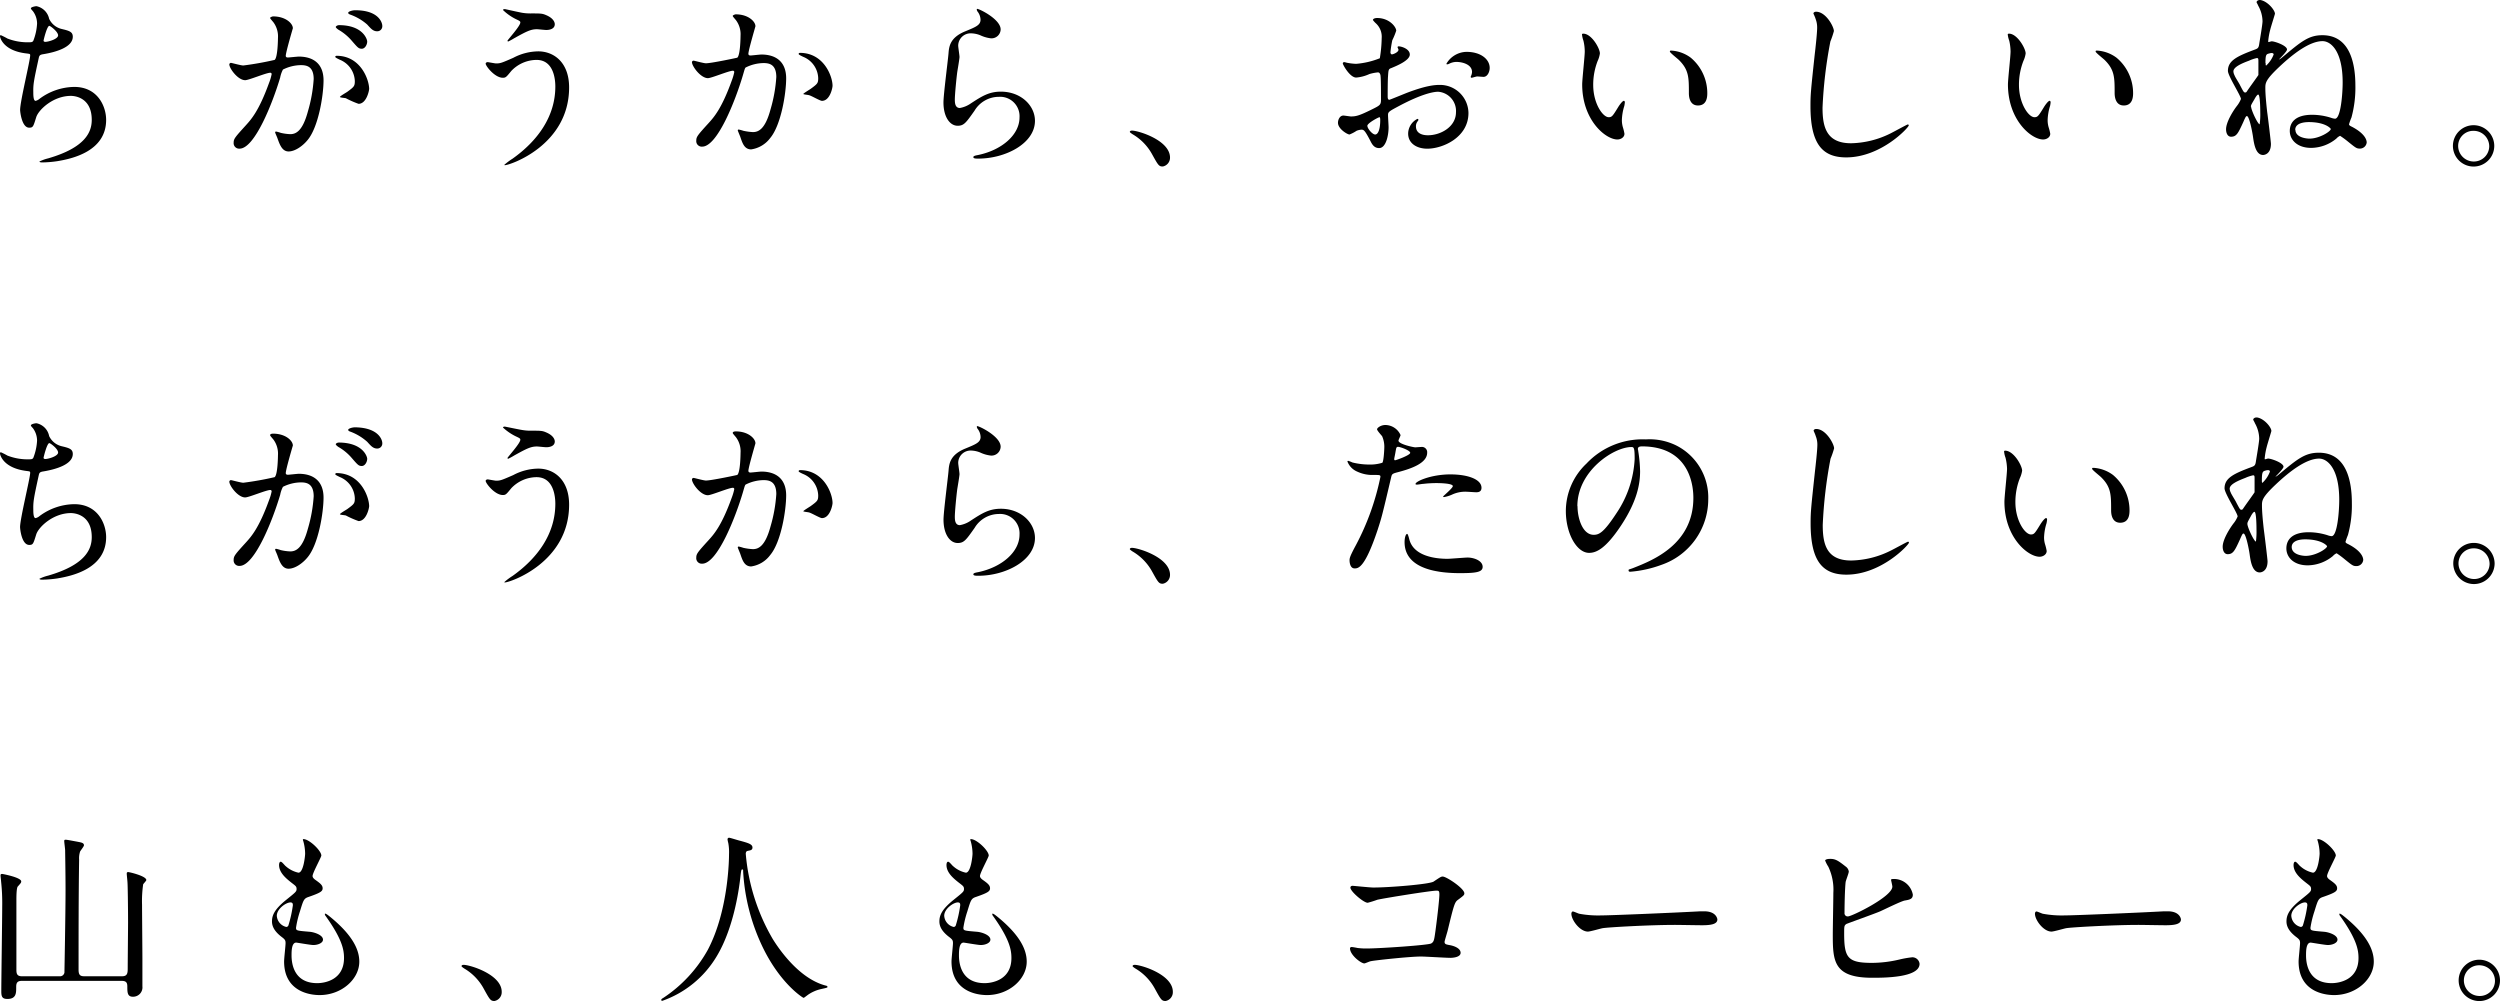 <svg xmlns="http://www.w3.org/2000/svg" viewBox="0 0 497 199"><defs><style>.cls-1{fill:none;}</style></defs><title>copy</title><g id="レイヤー_2" data-name="レイヤー 2"><g id="レイヤー_1-2" data-name="レイヤー 1"><path d="M9.77,3.74a3.69,3.69,0,0,0,2.41,2c1.55.37,2.29.56,2.29,1.56,0,2.1-3.4,3.07-5.85,3.47-.74.11-.81.3-.92.78-1,4.58-1.11,5.21-1.08,6.8,0,.48,0,1.7.45,1.7a1.81,1.81,0,0,0,.78-.4,11.81,11.81,0,0,1,6.92-2.37c4.66,0,6.33,3.88,6.33,6.55,0,6.25-6.74,7.72-9.7,8.21a22,22,0,0,1-3,.25c-.11,0-.56,0-.56-.18a8.31,8.31,0,0,1,1.74-.63c7.37-2.14,8.66-5.21,8.66-7.65,0-4.52-3.48-4.77-4.14-4.77-3.52,0-6.4,2.73-6.89,4.21-.59,1.89-.63,2.11-1.4,2.11C4.33,25.41,4,22.19,4,21.86,4,20.12,6,12.06,6,11c0-.29-.08-.29-.7-.37C.55,10.1,0,7.4,0,7.21S.07,7,.18,7a14.5,14.5,0,0,1,1.3.66,11,11,0,0,0,4.4.74c.45,0,.6-.07.74-.29a10.94,10.94,0,0,0,.75-3.41,4.12,4.12,0,0,0-.82-2.47c-.3-.34-.41-.45-.41-.56,0-.29.93-.44,1.11-.44A3.24,3.24,0,0,1,9.77,3.74ZM8.66,8.07c0,.22.22.25.37.25.56,0,2.52-.55,2.52-1.29S10,5.14,9.81,5.14C9.33,5.14,8.66,8,8.66,8.07Z"/><path d="M45.59,12.8a.33.33,0,0,1,.34-.3c.11,0,2,.52,2.44.52a61.6,61.6,0,0,0,6.22-1.11c.63-.44.67-4.18.67-4.36a4.72,4.72,0,0,0-.93-3.15c-.56-.66-.63-.74-.63-.85s.44-.29.59-.29c2.48,0,3.93,1.4,3.93,2.36,0,0-1.41,4.78-1.41,5.48,0,.22.15.33.41.33s1.88-.18,2.18-.18c2.78,0,4.92,1.33,4.92,4.73,0,2.92-1,9.28-3.18,11.87-1,1.22-2.52,2.26-3.77,2.26s-1.74-1.3-2.19-2.56c-.07-.25-.48-1.11-.48-1.22a.17.17,0,0,1,.19-.18,6.54,6.54,0,0,1,.92.26,9.65,9.65,0,0,0,1.89.26c1.07,0,2.44-.52,3.51-4.52a29.06,29.06,0,0,0,1.15-6.43c0-2.59-1.48-2.77-2.55-2.77a8.12,8.12,0,0,0-3.56.88,5.66,5.66,0,0,0-.55,1.59c-1.48,5-5.07,14.13-8.07,14.13a1.09,1.09,0,0,1-1.18-1.18c0-.78.26-1.07,2.48-3.52,1-1.11,2.55-2.81,4.55-8.35A9.78,9.78,0,0,0,54,14.76a.26.26,0,0,0-.26-.3c-.82,0-4.26,1.48-5,1.48C47.3,15.94,45.59,13.61,45.59,12.8Zm25.69,7.84a18.43,18.43,0,0,1-2.52-1.11c-.25-.07-1.18-.11-1.18-.26s1.22-.85,1.44-1c1.37-1,1.52-1.15,1.52-2.15a4.75,4.75,0,0,0-3-4.25c-.29-.15-.89-.41-.89-.56s.15-.22.26-.22c4.74,0,6.44,4.66,6.48,6.55C73.39,18.05,72.84,20.64,71.28,20.64ZM73,8.25c0,.63-.44,1.44-1.07,1.44s-.81-.22-2-1.59a10,10,0,0,0-2.63-2.18c-.18-.11-.55-.41-.55-.55S67.06,5,67.4,5C72.13,5,73,7.81,73,8.25Zm3-3.11A1,1,0,0,1,75,6.22c-.81,0-1.22-.48-2-1.34a10.31,10.31,0,0,0-3.3-1.95c-.37-.12-.48-.26-.48-.37,0-.3.89-.52,1.33-.52C75.2,2,76,4.44,76,5.14Z"/><path d="M113.14,17.38c0,11.5-11.77,15.46-12.77,15.46,0,0-.11,0-.11-.07a12.12,12.12,0,0,1,1.63-1.22c5-3.55,8.51-8.4,8.51-14.35,0-1.18-.22-5.29-3.74-5.29a7,7,0,0,0-5,2.18c-1,1.22-1.11,1.37-1.7,1.37-1.59,0-3.41-2.33-3.41-2.81,0-.18.23-.3.38-.3s1.44.26,1.7.26c.85,0,1.11-.11,3.4-1.11A10.83,10.83,0,0,1,107,10.21C110.14,10.21,113.14,12.43,113.14,17.38ZM103.92,2.56a10.15,10.15,0,0,0,1.71.11c1.77,0,2.18,0,2.92.33,1.52.63,1.74,1.48,1.74,1.81,0,.93-1,1.15-1.7,1.15-.3,0-1.59-.15-1.85-.15-1.23,0-2.08.44-4.48,1.77a13.52,13.52,0,0,1-1.22.67.14.14,0,0,1-.15-.15c0-.15,2.55-2.92,2.55-3.62,0-.22-.07-.3-.78-.63A10.15,10.15,0,0,1,100,2c0-.19.3-.19.37-.19S103.37,2.48,103.92,2.56Z"/><path d="M137.56,12.35a.33.33,0,0,1,.34-.29c.11,0,2,.52,2.44.52,1.07,0,6.14-1.08,6.22-1.11.63-.45.66-4.18.66-4.37A4.67,4.67,0,0,0,146.3,4c-.56-.66-.63-.74-.63-.85s.44-.3.59-.3c2.48,0,3.92,1.41,3.92,2.37,0,.07-1.4,4.77-1.4,5.47,0,.23.15.34.41.34s1.88-.19,2.18-.19c2.77,0,4.92,1.33,4.92,4.74,0,2.92-1,9.28-3.18,11.87a5.75,5.75,0,0,1-3.78,2.25c-1.4,0-1.77-1.37-2.18-2.55-.07-.18-.48-1.15-.48-1.22a.17.17,0,0,1,.18-.18,7.86,7.86,0,0,1,.93.25,11.51,11.51,0,0,0,1.89.26c1.07,0,2.44-.51,3.51-4.51a29.17,29.17,0,0,0,1.15-6.43c0-2.59-1.48-2.78-2.55-2.78a8.1,8.1,0,0,0-3.56.89c-.15.18-.18.33-.55,1.59-1.48,5-5.07,14.13-8.07,14.13a1.09,1.09,0,0,1-1.18-1.19c0-.77.25-1.07,2.47-3.51,1-1.11,2.56-2.81,4.56-8.36a10.69,10.69,0,0,0,.52-1.74.26.26,0,0,0-.26-.29c-.82,0-4.26,1.48-5,1.48C139.27,15.5,137.56,13.17,137.56,12.35Zm25.84,7.7c-.37,0-2.07-1-2.52-1.11-.18-.08-1.18-.15-1.18-.26s1.22-.85,1.44-1c1.37-1,1.52-1.14,1.52-2.14a4.75,4.75,0,0,0-3-4.25c-.3-.15-.89-.41-.89-.56s.15-.22.26-.22c4.74,0,6.48,4.66,6.48,6.54C165.51,17.46,165,20.05,163.4,20.05Z"/><path d="M198.93,5.85A1.82,1.82,0,0,1,197,7.62,6.77,6.77,0,0,1,194.86,7a5.18,5.18,0,0,0-1.74-.37,2.47,2.47,0,0,0-2.63,2.44c0,.34.26,1.93.26,2.26s-.37,2.51-.45,3c-.18,1.37-.48,4.51-.48,5.44,0,.55,0,1.7,1,1.7a5.45,5.45,0,0,0,2.15-.89c2.26-1.48,3.67-2.36,6-2.36,4,0,6.78,2.77,6.78,5.8,0,4.51-5.89,7.51-11.25,7.51-.49,0-1,0-1-.3s.81-.37,1.07-.44c4.63-1,8.11-4,8.11-7.44a3.86,3.86,0,0,0-4.11-4.1A5.64,5.64,0,0,0,193.74,22c-1.7,2.41-2.11,3-3.36,3-1.56,0-2.82-1.78-2.82-4.63,0-1.55.89-8.35,1-9.72s.26-3.18,3.37-4.44c2.07-.85,3-1.22,3-2.29a2.76,2.76,0,0,0-.63-1.67c-.07-.14-.18-.37-.07-.48C194.45,1.63,198.93,3.78,198.93,5.85Z"/><path d="M231.16,33.1c-.78,0-.92-.26-2.15-2.48a10.42,10.42,0,0,0-3.88-3.95c-.11-.08-.52-.34-.52-.45s.11-.26.41-.26c1.29,0,7.58,1.93,7.58,5.37A1.78,1.78,0,0,1,231.16,33.1Z"/><path d="M280.27,10.84c0,1.22-2.81,2.33-3.7,2.7-.52.18-.55.33-.63,1.63-.07.81-.07,3.8-.07,4s0,.67.33.67c.11,0,3.15-1.26,3.74-1.48,3.66-1.37,5.33-1.48,6.29-1.48a5.66,5.66,0,0,1,5.7,5.58c0,4.88-5.14,7.1-8.18,7.1-2.11,0-3.81-1.07-3.81-3a3.32,3.32,0,0,1,1.85-2.93.2.2,0,0,1,.19.19c0,.11-.08.18-.15.29a1.55,1.55,0,0,0-.34,1c0,1.78,2,1.78,2.41,1.78,2.44,0,5.55-1.63,5.55-4.59a3.83,3.83,0,0,0-3.55-4.06c-1,0-3.33.48-7.66,2.77-2.08,1.11-2.3,1.22-2.3,1.85,0,.4.11,2.07.11,2.44,0,1.7-.55,4.14-1.88,4.14-1,0-1.41-.78-1.71-1.37-1.18-2.29-1.37-2.29-1.85-2.29a3.19,3.19,0,0,0-.92.22,7.31,7.31,0,0,1-1.41.74c-.41,0-2.29-1.11-2.29-2.33,0-.67.4-1.44,1.07-1.44.22,0,1.3.18,1.52.18,1,0,1.66-.18,3.85-1.25,1.88-.93,2.11-1,2.11-2.07,0-.86,0-4-.08-4.63,0-.26-.11-.81-.52-.81a9,9,0,0,0-1.7.33,7.85,7.85,0,0,1-2.63.7c-1.25,0-2.66-2.55-2.66-2.81a.27.27,0,0,1,.3-.26c.11,0,.55.15.66.15a11,11,0,0,0,1.7.19,16.15,16.15,0,0,0,4.7-1.11,27,27,0,0,0,.37-4,3.61,3.61,0,0,0-1.22-3,4.49,4.49,0,0,1-.52-.59c0-.34.6-.41.82-.41,2.48,0,3.81,1.81,3.81,2.52A14.27,14.27,0,0,1,276.79,8a21.4,21.4,0,0,0-.37,2.4c0,.15.08.41.3.41s1.3-.41,1.3-.93c0-.07-.19-.44-.19-.51s.07-.11.15-.15C278.5,9.17,280.27,9.69,280.27,10.84ZM271.83,25c0,.56,1,1.74,1.56,1.74s1-1,1-2.85c0-.15,0-.52-.12-.59S271.83,24.48,271.83,25Zm24.32-11.5c0,.78-.44,1.78-1.22,1.78-.22,0-1.07-.08-1.26-.08s-1,.26-1.11.26a.17.17,0,0,1-.18-.18c0-.08.11-.26.11-.3a2.05,2.05,0,0,0,.15-.67c0-1.47-1.86-2-3.11-2a3.25,3.25,0,0,0-1.45.37.89.89,0,0,1-.37.11c-.11,0-.15,0-.15-.15a4.74,4.74,0,0,1,4-2.33C294.41,10.32,296.15,11.8,296.15,13.5Z"/><path d="M318.06,10.62a5.09,5.09,0,0,1-.44,1.48,13,13,0,0,0-.89,4.77c0,3.73,1.92,6.43,3.07,6.43.63,0,.78-.18,1.89-2,.22-.37.85-1.26,1.14-1.26.11,0,.19.15.19.3a5.32,5.32,0,0,1-.11.73,10.31,10.31,0,0,0-.48,2.82,5.09,5.09,0,0,0,.22,1.48,8.81,8.81,0,0,1,.29,1.22c0,.74-.77,1.14-1.4,1.14-2.37,0-7-3.88-7-10.94,0-1,.51-5.59.51-6.55a9.58,9.58,0,0,0-.26-2.14,5.38,5.38,0,0,1-.29-1.26c0-.11.15-.15.22-.15C316.39,6.66,318.06,9.62,318.06,10.62Zm18.06.85a9.18,9.18,0,0,1,3.29,7.06c0,.7-.07,2.44-1.85,2.44s-1.81-2-1.81-2.48c0-3.07,0-4.62-2-6.58-.3-.29-1.78-1.44-1.78-1.66s.15-.19.34-.19A7.18,7.18,0,0,1,336.12,11.47Z"/><path d="M364.58,6.18a18,18,0,0,1-.7,2.07,88.61,88.61,0,0,0-1.56,13.16c0,3.74.71,7.07,5.67,7.07a18.3,18.3,0,0,0,7.77-1.92c.55-.26,3.37-1.82,3.51-1.82a.18.18,0,0,1,.19.19c0,.41-5.48,6.36-12.44,6.36-4.81,0-7.1-2.77-7.1-10.21,0-2.29.07-3,.85-10.28.15-1.22.48-4.25.48-5.29a4.71,4.71,0,0,0-.33-1.81c0-.11-.41-1-.41-1,0-.26.3-.37.52-.37C363,2.33,364.58,5.33,364.58,6.18Z"/><path d="M402.7,10.62a5.09,5.09,0,0,1-.44,1.48,13,13,0,0,0-.89,4.77c0,3.73,1.92,6.43,3.07,6.43.63,0,.78-.18,1.89-2,.22-.37.85-1.26,1.14-1.26.12,0,.19.15.19.3a4.13,4.13,0,0,1-.11.73,10.31,10.31,0,0,0-.48,2.82,5.09,5.09,0,0,0,.22,1.48,9.12,9.12,0,0,1,.3,1.22c0,.74-.78,1.14-1.41,1.14-2.37,0-7-3.88-7-10.94,0-1,.52-5.59.52-6.55a10.21,10.21,0,0,0-.26-2.14,5.15,5.15,0,0,1-.3-1.26c0-.11.15-.15.22-.15C401,6.66,402.7,9.62,402.7,10.62Zm18.06.85a9.18,9.18,0,0,1,3.3,7.06c0,.7-.08,2.44-1.85,2.44s-1.82-2-1.82-2.48c0-3.07,0-4.62-2-6.58-.3-.29-1.78-1.44-1.78-1.66s.15-.19.34-.19A7.18,7.18,0,0,1,420.76,11.47Z"/><path d="M452.26,2.74c0,.07-.82,2.66-.93,3.14a13.45,13.45,0,0,0-.41,2.3c0,.11,0,.18.08.18s.52-.15.59-.15c.63,0,3.07.85,3.07,1.63,0,.37-1.29,1.66-1.63,2a2,2,0,0,0,.6-.37C457.44,8.29,458.92,7,461.69,7c5.59,0,6.56,5.84,6.56,10a22.52,22.52,0,0,1-.78,6.36,10.92,10.92,0,0,0-.48,1.34c0,.22.22.33.59.51,2.55,1.34,2.92,2.59,2.92,3.11a1.35,1.35,0,0,1-1.33,1.22c-.67,0-.81-.11-2.37-1.37A17.78,17.78,0,0,0,465.21,27a2.23,2.23,0,0,0-.74.55,8,8,0,0,1-5,1.85c-2.85,0-4.26-1.66-4.26-3.36s1.11-3.22,4.44-3.22a12.44,12.44,0,0,1,3.74.59,3,3,0,0,0,.81.19c1.15,0,1.52-5,1.52-7.21,0-6.22-2.33-8.21-4-8.21-2.56,0-5.85,2.51-8.63,5.14s-2.74,3.21-2.74,4.25.15,2.81.37,4.73c.12.78.74,5.92.74,6.29,0,2.18-1.48,2.22-1.55,2.22-1.48,0-1.81-2.22-2-3.51-.11-.89-.74-4.22-1.22-4.22-.18,0-.26.11-.74,1.22-1,2.18-1.33,2.88-2.41,2.88-.74,0-1-.81-1-1.47,0-1.41,1.33-3.56,2.11-4.59a5.52,5.52,0,0,0,.85-1.44c0-.63-2.59-4.59-2.59-5.59,0-2.07,1.85-2.92,5.4-4.25.63-.22.74-.41.85-1.29.11-.67.63-3.7.63-4.33a6.49,6.49,0,0,0-.85-3.07c-.11-.3-.33-.63-.33-.7,0-.26.33-.48.74-.45C450.78.23,452.26,2,452.26,2.74ZM444,14.2a1.91,1.91,0,0,0,.23.78c.07.3,1,1.7,1.11,2,.66,1.26.74,1.41,1,1.41s.3-.18.37-.26c.33-.52,2.22-3.11,2.26-3.22V12.28c0-.55,0-.74-.3-.74a7.43,7.43,0,0,0-1.55.52C445.63,12.61,444,13.32,444,14.2Zm3.52,7c0,.67,1.33,3.51,1.7,3.51a14,14,0,0,0,.12-2.4c0-.26,0-3.51-.41-3.51-.22,0-.59.63-.74.92C447.56,20.79,447.48,20.9,447.48,21.23Zm2.89-8.69c0,.37,0,.52.11.52A5.7,5.7,0,0,0,452,10.84c0-.26-.26-.3-.41-.3a2.06,2.06,0,0,0-.44.08C450.55,10.77,450.37,10.8,450.37,12.54Zm5.92,13.28c0,1.66,2.48,1.77,2.78,1.77,2,0,4.25-1.44,4.25-1.92,0-.11-1.07-1.37-4.4-1.37C457.14,24.3,456.29,24.89,456.29,25.82Z"/><path d="M495.86,29a4.11,4.11,0,1,1-4.1-4.11A4.12,4.12,0,0,1,495.86,29Zm-7.18,0a3.11,3.11,0,0,0,3.11,3.11,3.06,3.06,0,0,0,3.07-3,3.1,3.1,0,0,0-3.14-3.1A3,3,0,0,0,488.68,29Z"/><path d="M9.77,86.69a3.69,3.69,0,0,0,2.41,2c1.55.37,2.29.56,2.29,1.56,0,2.1-3.4,3.06-5.85,3.47-.74.11-.81.3-.92.78-1,4.58-1.11,5.21-1.08,6.8,0,.48,0,1.7.45,1.7a1.81,1.81,0,0,0,.78-.4,11.81,11.81,0,0,1,6.92-2.37c4.66,0,6.33,3.88,6.33,6.55,0,6.25-6.74,7.72-9.7,8.21a22,22,0,0,1-3,.25c-.11,0-.56,0-.56-.18a8.31,8.31,0,0,1,1.74-.63c7.37-2.14,8.66-5.21,8.66-7.65,0-4.52-3.48-4.78-4.14-4.78-3.52,0-6.4,2.74-6.89,4.22-.59,1.89-.63,2.11-1.4,2.11-1.52,0-1.82-3.22-1.82-3.55C4,103.07,6,95,6,94c0-.29-.08-.29-.7-.37C.55,93.05,0,90.35,0,90.16s.07-.25.18-.25a14.5,14.5,0,0,1,1.3.66,11,11,0,0,0,4.4.74c.45,0,.6-.07.74-.29a10.94,10.94,0,0,0,.75-3.41,4.17,4.17,0,0,0-.82-2.48c-.3-.33-.41-.44-.41-.55,0-.3.93-.44,1.11-.44A3.22,3.22,0,0,1,9.77,86.69ZM8.66,91c0,.22.22.25.37.25.56,0,2.52-.55,2.52-1.29S10,88.09,9.81,88.09C9.33,88.09,8.66,90.94,8.66,91Z"/><path d="M45.59,95.75a.33.33,0,0,1,.34-.3c.11,0,2,.52,2.44.52a61.6,61.6,0,0,0,6.22-1.11c.63-.44.67-4.18.67-4.36a4.72,4.72,0,0,0-.93-3.15c-.56-.66-.63-.74-.63-.85,0-.26.44-.29.59-.29,2.48,0,3.93,1.4,3.93,2.36,0,0-1.41,4.77-1.41,5.48,0,.22.15.33.41.33s1.88-.19,2.18-.19c2.78,0,4.92,1.34,4.92,4.74,0,2.92-1,9.28-3.18,11.87-1,1.22-2.52,2.26-3.77,2.26s-1.74-1.3-2.19-2.56c-.07-.26-.48-1.11-.48-1.22a.17.17,0,0,1,.19-.18,6.54,6.54,0,0,1,.92.26,9.65,9.65,0,0,0,1.89.26c1.07,0,2.44-.52,3.51-4.52a29.17,29.17,0,0,0,1.15-6.43c0-2.59-1.48-2.77-2.55-2.77a8.12,8.12,0,0,0-3.56.88,5.66,5.66,0,0,0-.55,1.59c-1.48,5-5.07,14.13-8.07,14.13a1.09,1.09,0,0,1-1.18-1.18c0-.78.26-1.08,2.48-3.52,1-1.11,2.55-2.81,4.55-8.35A9.78,9.78,0,0,0,54,97.71a.26.26,0,0,0-.26-.3c-.82,0-4.26,1.48-5,1.48C47.3,98.89,45.59,96.56,45.59,95.75Zm25.69,7.84a18.43,18.43,0,0,1-2.52-1.11c-.25-.08-1.18-.11-1.18-.26s1.22-.85,1.44-1c1.37-1,1.52-1.14,1.52-2.14a4.75,4.75,0,0,0-3-4.25c-.29-.15-.89-.41-.89-.56s.15-.22.26-.22c4.74,0,6.44,4.66,6.48,6.55C73.39,101,72.84,103.59,71.28,103.59ZM73,91.2c0,.63-.44,1.44-1.07,1.44s-.81-.22-2-1.59a10,10,0,0,0-2.63-2.18c-.18-.11-.55-.41-.55-.55s.29-.34.63-.34C72.13,88,73,90.76,73,91.2Zm3-3.11A1,1,0,0,1,75,89.17c-.81,0-1.22-.48-2-1.34a10.5,10.5,0,0,0-3.3-2c-.37-.11-.48-.25-.48-.37,0-.29.89-.51,1.33-.51C75.2,85,76,87.39,76,88.09Z"/><path d="M113.14,100.33c0,11.5-11.77,15.46-12.77,15.46,0,0-.11,0-.11-.07a12.12,12.12,0,0,1,1.63-1.22c5-3.55,8.51-8.4,8.51-14.35,0-1.18-.22-5.29-3.74-5.29a7,7,0,0,0-5,2.18c-1,1.22-1.11,1.37-1.7,1.37-1.59,0-3.41-2.33-3.41-2.81,0-.18.23-.3.38-.3s1.44.26,1.7.26c.85,0,1.11-.11,3.4-1.11A10.83,10.83,0,0,1,107,93.16C110.14,93.16,113.14,95.38,113.14,100.33ZM103.92,85.5a9.32,9.32,0,0,0,1.71.12c1.77,0,2.18,0,2.92.33,1.52.63,1.74,1.48,1.74,1.81,0,.93-1,1.15-1.7,1.15-.3,0-1.59-.15-1.85-.15-1.23,0-2.08.44-4.48,1.77a13.52,13.52,0,0,1-1.22.67.14.14,0,0,1-.15-.15c0-.15,2.55-2.92,2.55-3.62,0-.22-.07-.3-.78-.63A10.41,10.41,0,0,1,100,85c0-.19.3-.19.37-.19S103.37,85.43,103.92,85.5Z"/><path d="M137.56,95.3a.33.33,0,0,1,.34-.29c.11,0,2,.52,2.44.52,1.07,0,6.14-1.08,6.22-1.11.63-.45.66-4.18.66-4.37a4.67,4.67,0,0,0-.92-3.14c-.56-.67-.63-.74-.63-.85,0-.26.44-.3.59-.3,2.48,0,3.92,1.41,3.92,2.37,0,.07-1.4,4.77-1.4,5.47,0,.22.15.34.41.34s1.88-.19,2.18-.19c2.77,0,4.92,1.33,4.92,4.74,0,2.92-1,9.28-3.18,11.86a5.72,5.72,0,0,1-3.78,2.26c-1.4,0-1.77-1.37-2.18-2.55-.07-.19-.48-1.15-.48-1.22a.18.18,0,0,1,.18-.19,7.84,7.84,0,0,1,.93.26,11.51,11.51,0,0,0,1.89.26c1.07,0,2.44-.52,3.51-4.51a29.17,29.17,0,0,0,1.15-6.43c0-2.59-1.48-2.78-2.55-2.78a8.1,8.1,0,0,0-3.56.89c-.15.18-.18.33-.55,1.59-1.48,5-5.07,14.13-8.07,14.13a1.09,1.09,0,0,1-1.18-1.19c0-.77.25-1.07,2.47-3.51,1-1.11,2.56-2.81,4.56-8.36a10.69,10.69,0,0,0,.52-1.74.26.26,0,0,0-.26-.29c-.82,0-4.26,1.48-5,1.48C139.27,98.45,137.56,96.12,137.56,95.3ZM163.4,103c-.37,0-2.07-1-2.52-1.11-.18-.08-1.18-.15-1.18-.26s1.22-.85,1.44-1c1.37-1,1.52-1.14,1.52-2.14a4.77,4.77,0,0,0-3-4.26c-.3-.14-.89-.4-.89-.55s.15-.22.26-.22c4.74,0,6.48,4.66,6.48,6.54C165.51,100.41,165,103,163.4,103Z"/><path d="M198.93,88.8A1.82,1.82,0,0,1,197,90.57a6.77,6.77,0,0,1-2.18-.63,5.18,5.18,0,0,0-1.74-.37A2.47,2.47,0,0,0,190.49,92c0,.34.26,1.93.26,2.26s-.37,2.51-.45,3c-.18,1.37-.48,4.51-.48,5.44,0,.55,0,1.7,1,1.7a5.45,5.45,0,0,0,2.15-.89c2.26-1.48,3.67-2.37,6-2.37,4,0,6.78,2.78,6.78,5.81,0,4.51-5.89,7.51-11.25,7.51-.49,0-1,0-1-.3s.81-.37,1.07-.44c4.63-1,8.11-4,8.11-7.44a3.86,3.86,0,0,0-4.11-4.1,5.64,5.64,0,0,0-4.82,2.77c-1.7,2.41-2.11,3-3.36,3-1.56,0-2.82-1.78-2.82-4.63,0-1.55.89-8.35,1-9.72s.26-3.18,3.37-4.44c2.07-.85,3-1.22,3-2.29a2.74,2.74,0,0,0-.63-1.67c-.07-.15-.18-.37-.07-.48C194.45,84.58,198.93,86.72,198.93,88.8Z"/><path d="M231.16,116.05c-.78,0-.92-.26-2.15-2.48a10.42,10.42,0,0,0-3.88-3.95c-.11-.08-.52-.34-.52-.45s.11-.26.41-.26c1.29,0,7.58,1.93,7.58,5.37A1.78,1.78,0,0,1,231.16,116.05Z"/><path d="M269.54,108.4a50.16,50.16,0,0,0,4.89-13.61c0-.37-.15-.37-1.34-.37a7.11,7.11,0,0,1-3.29-.67,3.55,3.55,0,0,1-1.93-2c0-.11.12-.14.15-.14a6.78,6.78,0,0,1,.85.33,13.94,13.94,0,0,0,3.3.41A8.11,8.11,0,0,0,274.8,92c.29-.26.4-2.77.4-3a5.14,5.14,0,0,0-.44-2.29c-.15-.19-1-1.11-1-1.37s.71-.85,1.67-.85a3.35,3.35,0,0,1,3,2c0,.18-.41.92-.41,1.11,0,.7,3,1.33,3.33,1.33.15,0,1-.07,1.15-.07a1.05,1.05,0,0,1,1.22,1.14c0,2.07-3.14,3.15-5.59,3.81-1.26.33-1.4.37-1.55,1-1.89,8.06-1.93,8.1-2.7,10.5-2.56,7.69-3.89,7.69-4.59,7.69-.89,0-1-1.22-1-1.63S268.39,110.54,269.54,108.4Zm7.81-16.9c.18,0,3-1,3-1.48s-2-1.19-2.41-1.19c-.22,0-.33.08-.41.45-.14.74-.14.85-.33,1.74C277.16,91.27,277.13,91.5,277.35,91.5Zm2.81,15.68c.78,3.21,4.78,3.91,7.59,3.91.63,0,3.44-.25,4-.25,1.26,0,3,.62,3,1.85,0,1.07-1.37,1.25-4.52,1.25-6,0-11-1.51-11-6.17,0-.85.22-1.63.52-1.63C279.9,106.14,280.13,107.06,280.16,107.18Zm8.18-12.87c3.52,0,6.18,1,6.18,2.66,0,.89-.77.89-1.07.89s-1.78-.11-2.07-.11a6.24,6.24,0,0,0-2.74.59,6.67,6.67,0,0,1-1.56.48c-.07,0-.18,0-.18-.11s1.92-1.67,1.92-2.07c0-.56-2.62-.6-3.18-.6a22,22,0,0,0-2.66.15c-.23,0-1.08.15-1.23.15s-.29,0-.33-.07C281.16,95.79,284.38,94.31,288.34,94.31Z"/><path d="M325.61,89.28c0,.11.07.26.07.4a28.19,28.19,0,0,1,.37,4c0,2.47-.55,5.91-3.81,10.83-3,4.51-4.85,5.4-6.33,5.4-2.44,0-4.62-3.81-4.62-8.32a13,13,0,0,1,4.1-9.43,15.32,15.32,0,0,1,11.81-4.81,12,12,0,0,1,6,1.19A11.58,11.58,0,0,1,339.6,99.3a13.8,13.8,0,0,1-9.33,13,23,23,0,0,1-6.14,1.36c-.15,0-.37,0-.37-.26s.07-.14,1-.51c3.85-1.52,11.88-4.7,11.88-13.91,0-1.44-.15-10.24-10.25-10.24C325.65,88.76,325.61,89.06,325.61,89.28Zm-12,11.35c0,2.4,1,5.69,3.22,5.69,1.07,0,2-.44,4.52-4.29a21.13,21.13,0,0,0,3.62-10.76c0-2.21-.14-2.4-.63-2.4C320.8,88.87,313.58,93.64,313.58,100.63Z"/><path d="M364.62,89.13a16.24,16.24,0,0,1-.71,2.07,90.06,90.06,0,0,0-1.55,13.16c0,3.74.7,7.07,5.66,7.07a18.2,18.2,0,0,0,7.78-1.93c.55-.25,3.36-1.81,3.51-1.81a.18.18,0,0,1,.19.19c0,.4-5.48,6.36-12.44,6.36-4.81,0-7.11-2.78-7.11-10.21,0-2.29.08-3,.86-10.28.14-1.22.48-4.25.48-5.29a4.53,4.53,0,0,0-.34-1.81c0-.11-.4-1-.4-1,0-.26.29-.37.51-.37C363,85.28,364.62,88.28,364.62,89.13Z"/><path d="M402,93.57a5.33,5.33,0,0,1-.45,1.48,13,13,0,0,0-.89,4.77c0,3.73,1.93,6.43,3.08,6.43.63,0,.77-.18,1.88-2,.23-.37.85-1.26,1.15-1.26.11,0,.19.15.19.3a5.32,5.32,0,0,1-.11.73,10.47,10.47,0,0,0-.49,2.82,4.66,4.66,0,0,0,.23,1.47,9.53,9.53,0,0,1,.29,1.22c0,.74-.78,1.15-1.4,1.15-2.37,0-7-3.88-7-10.94,0-1,.52-5.59.52-6.55A10.21,10.21,0,0,0,398.7,91a4.82,4.82,0,0,1-.29-1.26c0-.11.14-.15.22-.15C400.33,89.61,402,92.57,402,93.57Zm18.06.85a9.18,9.18,0,0,1,3.29,7.06c0,.7-.07,2.44-1.85,2.44s-1.81-2-1.81-2.48c0-3.07,0-4.62-2-6.58-.3-.3-1.78-1.44-1.78-1.66s.15-.19.33-.19A7.18,7.18,0,0,1,420.06,94.42Z"/><path d="M451.55,85.69c0,.07-.81,2.66-.92,3.14a13.45,13.45,0,0,0-.41,2.3c0,.11,0,.18.07.18s.52-.15.6-.15c.63,0,3.07.85,3.07,1.63,0,.37-1.3,1.66-1.63,2a2.24,2.24,0,0,0,.59-.37C456.73,91.24,458.21,90,461,90c5.59,0,6.55,5.84,6.55,10a22.16,22.16,0,0,1-.78,6.36,12.88,12.88,0,0,0-.48,1.34c0,.22.23.33.6.51,2.55,1.33,2.92,2.59,2.92,3.11a1.35,1.35,0,0,1-1.33,1.22c-.67,0-.82-.11-2.37-1.37a17.78,17.78,0,0,0-1.59-1.18,2.14,2.14,0,0,0-.74.55,8,8,0,0,1-5,1.85c-2.85,0-4.25-1.66-4.25-3.36s1.11-3.22,4.44-3.22a12.5,12.5,0,0,1,3.74.59,3,3,0,0,0,.81.19c1.15,0,1.52-5,1.52-7.21,0-6.22-2.33-8.21-4-8.21-2.55,0-5.84,2.51-8.62,5.14s-2.74,3.21-2.74,4.25.15,2.81.37,4.73c.11.78.74,5.92.74,6.29,0,2.18-1.48,2.22-1.55,2.22-1.48,0-1.82-2.22-2-3.52-.11-.88-.74-4.21-1.22-4.21-.19,0-.26.11-.74,1.22-1,2.18-1.34,2.88-2.41,2.88-.74,0-1-.81-1-1.48,0-1.4,1.34-3.55,2.11-4.58a5.31,5.31,0,0,0,.86-1.44c0-.63-2.6-4.59-2.6-5.59,0-2.07,1.85-2.92,5.41-4.25.63-.22.74-.41.85-1.29.11-.67.63-3.7.63-4.33a6.42,6.42,0,0,0-.85-3.07c-.11-.3-.34-.63-.34-.7,0-.26.34-.48.75-.45C450.07,83.18,451.55,84.91,451.55,85.69Zm-8.29,11.46a1.9,1.9,0,0,0,.22.78c.08.3,1,1.7,1.11,2,.67,1.26.74,1.41,1,1.41s.29-.19.37-.26c.33-.52,2.22-3.11,2.25-3.22V95.23c0-.55,0-.74-.29-.74a7.7,7.7,0,0,0-1.56.52C444.93,95.56,443.26,96.27,443.26,97.15Zm3.52,7c0,.67,1.33,3.51,1.7,3.51a15.26,15.26,0,0,0,.11-2.4c0-.26,0-3.51-.41-3.51-.22,0-.59.62-.74.92C446.85,103.74,446.78,103.85,446.78,104.18Zm2.88-8.69c0,.37,0,.52.12.52a5.81,5.81,0,0,0,1.48-2.22c0-.26-.26-.3-.41-.3a2,2,0,0,0-.44.08C449.85,93.71,449.66,93.75,449.66,95.49Zm5.93,13.27c0,1.67,2.48,1.78,2.77,1.78,2,0,4.26-1.44,4.26-1.92,0-.11-1.07-1.37-4.41-1.37C456.44,107.25,455.59,107.84,455.59,108.76Z"/><path d="M495.93,112a4.11,4.11,0,1,1-8.22,0,4.08,4.08,0,0,1,4.11-4.07A4.13,4.13,0,0,1,495.93,112Zm-7.18,0a3.11,3.11,0,0,0,3.11,3.11,3.06,3.06,0,0,0,3.07-3,3.1,3.1,0,0,0-3.15-3.1A3,3,0,0,0,488.75,111.91Z"/><path d="M4.29,195c-1.07,0-1.07.71-1.07,1.33,0,1.08,0,2.26-1.74,2.26-1,0-1.22-.41-1.22-1.48,0-2.66.18-14.5.18-16.94a39.85,39.85,0,0,0-.22-4.91c0-.19-.11-1-.11-1.19s0-.33.33-.33c.11,0,3.78.7,3.78,1.48,0,.26-.11.37-.67,1-.29.26-.29,2.11-.29,2.81,0,2.18,0,11.8,0,13.76,0,.74.11,1.29,1.07,1.29h7.48a.89.89,0,0,0,1-.74c0-.22.22-11.65.22-16.45,0-3.3-.08-7.47-.08-7.81s-.18-1.59-.18-1.85.07-.29.33-.29,1.93.33,2.33.4c.78.15,1.26.23,1.26.71,0,.22-.7,1.07-.77,1.25a4.28,4.28,0,0,0-.19,1.6c-.11,6.84-.11,15.64-.11,21.89,0,1,.3,1.29,1.11,1.29h7.55c1,0,1.11-.59,1.11-1.48,0-1.44.07-7.91.07-9.21,0-3.18-.07-7.43-.11-7.87,0-.26-.15-1.56-.15-1.82s.08-.33.3-.33,3.59.78,3.59,1.59c0,.15-.59.74-.63.85a23.28,23.28,0,0,0-.22,4.07c0,1.66.07,9.06.07,10.58,0,.88,0,4.84,0,5.62a1.86,1.86,0,0,1-1.89,2.07c-1.07,0-1.11-.81-1.11-2,0-.59-.07-1.15-1.07-1.15Z"/><path d="M63.88,170.08c0,.33-1.74,3.44-1.74,4.07,0,.26.18.52.67.85.88.63,1.33,1,1.33,1.59s-.41.89-2.74,1.7c-1,.33-1.07.59-1.78,2.92a19.41,19.41,0,0,0-.77,3.22c0,.59.14.59,2.73.81.89.08,2.63.63,2.63,1.56,0,.66-1,1.07-1.92,1.07-.56,0-3.22-.48-3.41-.48-.92,0-.92,1.74-.92,2.55,0,1.66.48,5.51,5.1,5.51,1.56,0,5.33-.67,5.33-5,0-1.59-.33-3.7-3.66-8.36a.62.62,0,0,1-.15-.37c0-.33.82.37.93.45,4.25,3.44,5.92,6.36,5.92,9,0,3.51-3.55,6.65-7.88,6.65-.71,0-7.07,0-7.07-6.69,0-.59.29-3.11.29-3.62s-.07-.71-.7-1.19c-1.33-1-2-2-2-3.14s.41-2.33,2.74-4.22c1.92-1.55,2.15-1.7,2.15-2.22s-.19-.62-1-1.25c-1.08-.85-2.48-2-2.48-3.52,0-.26.07-.66.33-.66s.81.77,1,.89a5.53,5.53,0,0,0,2.52,1.29c1,0,1.33-3.29,1.33-3.81a9.52,9.52,0,0,0-.37-2.48.77.77,0,0,1-.07-.37C61.29,166.64,63.88,169.08,63.88,170.08Zm-6.14,9.32c-.86,0-2.71,1.26-2.71,2.66a2.43,2.43,0,0,0,1.89,2.22.48.48,0,0,0,.41-.29,24.41,24.41,0,0,0,.89-4C58.22,179.73,58.22,179.4,57.74,179.4Z"/><path d="M98.3,199c-.78,0-.93-.26-2.15-2.48a10.39,10.39,0,0,0-3.89-4c-.11-.08-.51-.34-.51-.45s.11-.26.4-.26c1.3,0,7.59,1.93,7.59,5.36A1.78,1.78,0,0,1,98.3,199Z"/><path d="M148.26,169.75a40.14,40.14,0,0,0,5.37,16.94c.63,1,4.81,7.76,10.51,9.24.11,0,.37.11.37.26s-.11.18-1.3.44a7.45,7.45,0,0,0-2.55,1.11c-.7.52-.81.63-.92.63s-4.85-2.92-8.44-10.76a39.86,39.86,0,0,1-3.56-14.31c0-.41,0-.45-.18-.45s-.22.15-.37,1.48-1.08,9.8-4.74,15.83a20.47,20.47,0,0,1-10.77,8.8c-.11,0-.22,0-.22-.18s.18-.26.48-.45a27.37,27.37,0,0,0,8.77-9.5c4.22-8,4.22-18.6,4.22-19a9.93,9.93,0,0,0-.15-2.25,4.85,4.85,0,0,1-.15-.74.32.32,0,0,1,.3-.3c.22,0,1.81.52,2.15.59,1.77.48,2.51.71,2.51,1.37,0,.41-.29.52-.63.59s-.48.08-.59.22A.78.78,0,0,0,148.26,169.75Z"/><path d="M196.56,170.08c0,.33-1.74,3.44-1.74,4.07,0,.26.18.52.67.85.88.63,1.33,1,1.33,1.59s-.41.89-2.74,1.7c-1,.33-1.07.59-1.78,2.92a19.48,19.48,0,0,0-.78,3.22c0,.59.15.59,2.74.81.89.08,2.63.63,2.63,1.56,0,.66-1,1.07-1.92,1.07-.56,0-3.22-.48-3.41-.48-.92,0-.92,1.74-.92,2.55,0,1.66.48,5.51,5.1,5.51,1.56,0,5.33-.67,5.33-5,0-1.59-.33-3.7-3.66-8.36a.62.62,0,0,1-.15-.37c0-.33.82.37.93.45,4.25,3.44,5.92,6.36,5.92,9,0,3.51-3.55,6.65-7.89,6.65-.7,0-7.06,0-7.06-6.69,0-.59.29-3.11.29-3.62s-.07-.71-.7-1.19c-1.33-1-2-2-2-3.14s.41-2.33,2.74-4.22c1.92-1.55,2.15-1.7,2.15-2.22s-.19-.62-1-1.25c-1.08-.85-2.48-2-2.48-3.52,0-.26.07-.66.33-.66s.81.77,1,.89a5.48,5.48,0,0,0,2.52,1.29c1,0,1.33-3.29,1.33-3.81a9.52,9.52,0,0,0-.37-2.48.77.77,0,0,1-.07-.37C194,166.64,196.56,169.08,196.56,170.08Zm-6.15,9.32c-.85,0-2.7,1.26-2.7,2.66a2.43,2.43,0,0,0,1.89,2.22A.48.48,0,0,0,190,184a24.41,24.41,0,0,0,.89-4C190.9,179.73,190.9,179.4,190.41,179.4Z"/><path d="M231.72,199c-.78,0-.93-.26-2.15-2.48a10.39,10.39,0,0,0-3.89-4c-.11-.08-.52-.34-.52-.45s.12-.26.41-.26c1.3,0,7.59,1.93,7.59,5.36A1.78,1.78,0,0,1,231.72,199Z"/><path d="M273,176.44c3.33,0,11.22-.66,12-1.18,1.33-.89,1.48-1,1.82-1,.73,0,4.29,2.36,4.29,3.33,0,.33-.11.44-1.26,1.29-.67.48-.81,1-2.07,6.18-.08.33-.6,2-.6,2.18,0,.48.34.51.89.63.93.14,2.3.62,2.3,1.55s-1.7,1-2,1c-.93,0-5-.26-5.89-.26-2.29,0-9.32.77-9.91.92-.23,0-1.15.45-1.34.45-.66,0-2.85-1.67-2.85-3,0-.15.15-.26.34-.26s1,.15,1.11.18a13.12,13.12,0,0,0,1.88.11c2.56,0,12.25-.66,12.81-1s.59-.66.85-2.51c.44-3.26.78-6.47.78-7.21s-.15-.78-.56-.78c-1.14,0-10.32,1.48-11.77,1.81a20,20,0,0,1-1.92.6c-.82,0-3.44-2.26-3.44-3,0-.3.26-.37.44-.37S272.35,176.44,273,176.44Z"/><path d="M338,181.17l.82,0c2.25,0,2.59,1.37,2.59,1.63,0,1-1.52,1.14-3.08,1.14-.85,0-4.55-.07-5.29-.07-5.11,0-13.58.48-14.47.66-.44.08-2.44.67-2.89.67-1.59,0-3.29-2.29-3.29-3.55,0-.22.11-.45.3-.45s1.07.41,1.25.45a20.61,20.61,0,0,0,4.52.33C319.65,182,332.57,181.47,338,181.17Z"/><path d="M366.91,172.26a1.45,1.45,0,0,1,.63,1c0,.34-.59,1.78-.63,2.11-.15,1.3-.22,4.59-.22,6.14a.62.62,0,0,0,.7.67c.74,0,8.81-3.92,8.81-5.92,0-.22-.26-1.26-.26-1.37s.26-.15.52-.15a3.81,3.81,0,0,1,3.81,3.11c0,.85-.55,1-1.63,1.18-.85.19-4.18,1.85-4.88,2.15-1,.44-6.51,2.4-6.7,2.51-.44.3-.44.48-.44,1.89,0,4.84.7,5.84,5.55,5.84a24,24,0,0,0,5.4-.66,20,20,0,0,1,2.56-.45,1.44,1.44,0,0,1,1.48,1.3c0,2.77-7.11,2.77-9.41,2.77-7.66,0-7.84-3.29-7.84-8.54,0-1.33.11-7.14.11-8.36a10.63,10.63,0,0,0-1-5.18,6.53,6.53,0,0,1-.63-1.22c0-.22.52-.33.85-.33C364.8,170.71,365.32,171,366.91,172.26Z"/><path d="M430.16,181.17l.82,0c2.25,0,2.59,1.37,2.59,1.63,0,1-1.52,1.14-3.08,1.14-.85,0-4.55-.07-5.29-.07-5.11,0-13.58.48-14.47.66-.44.08-2.44.67-2.89.67-1.59,0-3.29-2.29-3.29-3.55,0-.22.11-.45.3-.45s1.07.41,1.25.45a20.61,20.61,0,0,0,4.52.33C411.84,182,424.76,181.47,430.16,181.17Z"/><path d="M464.36,170.08c0,.33-1.74,3.44-1.74,4.07,0,.26.18.52.67.85.88.63,1.33,1,1.33,1.59s-.41.89-2.74,1.7c-1,.33-1.07.59-1.78,2.92a19.48,19.48,0,0,0-.78,3.22c0,.59.15.59,2.74.81.89.08,2.63.63,2.63,1.56,0,.66-1,1.07-1.92,1.07-.56,0-3.22-.48-3.41-.48-.92,0-.92,1.74-.92,2.55,0,1.66.48,5.51,5.1,5.51,1.56,0,5.33-.67,5.33-5,0-1.59-.33-3.7-3.66-8.36a.62.62,0,0,1-.15-.37c0-.33.82.37.93.45,4.25,3.44,5.92,6.36,5.92,9,0,3.51-3.55,6.65-7.88,6.65-.71,0-7.07,0-7.07-6.69,0-.59.29-3.11.29-3.62s-.07-.71-.7-1.19c-1.33-1-2-2-2-3.14s.41-2.33,2.74-4.22c1.92-1.55,2.15-1.7,2.15-2.22s-.19-.62-1-1.25c-1.08-.85-2.48-2-2.48-3.52,0-.26.07-.66.33-.66s.81.77,1,.89a5.48,5.48,0,0,0,2.52,1.29c1,0,1.33-3.29,1.33-3.81a9.52,9.52,0,0,0-.37-2.48.77.77,0,0,1-.07-.37C461.77,166.64,464.36,169.08,464.36,170.08Zm-6.15,9.32c-.85,0-2.7,1.26-2.7,2.66a2.43,2.43,0,0,0,1.89,2.22.48.48,0,0,0,.41-.29,24.41,24.41,0,0,0,.89-4C458.7,179.73,458.7,179.4,458.21,179.4Z"/><path d="M497,194.9a4.11,4.11,0,1,1-4.11-4.11A4.13,4.13,0,0,1,497,194.9Zm-7.18,0a3.1,3.1,0,0,0,3.11,3.1,3,3,0,0,0,3.07-3,3.1,3.1,0,0,0-3.15-3.1A3,3,0,0,0,489.82,194.86Z"/><rect class="cls-1" width="497" height="199"/></g></g></svg>